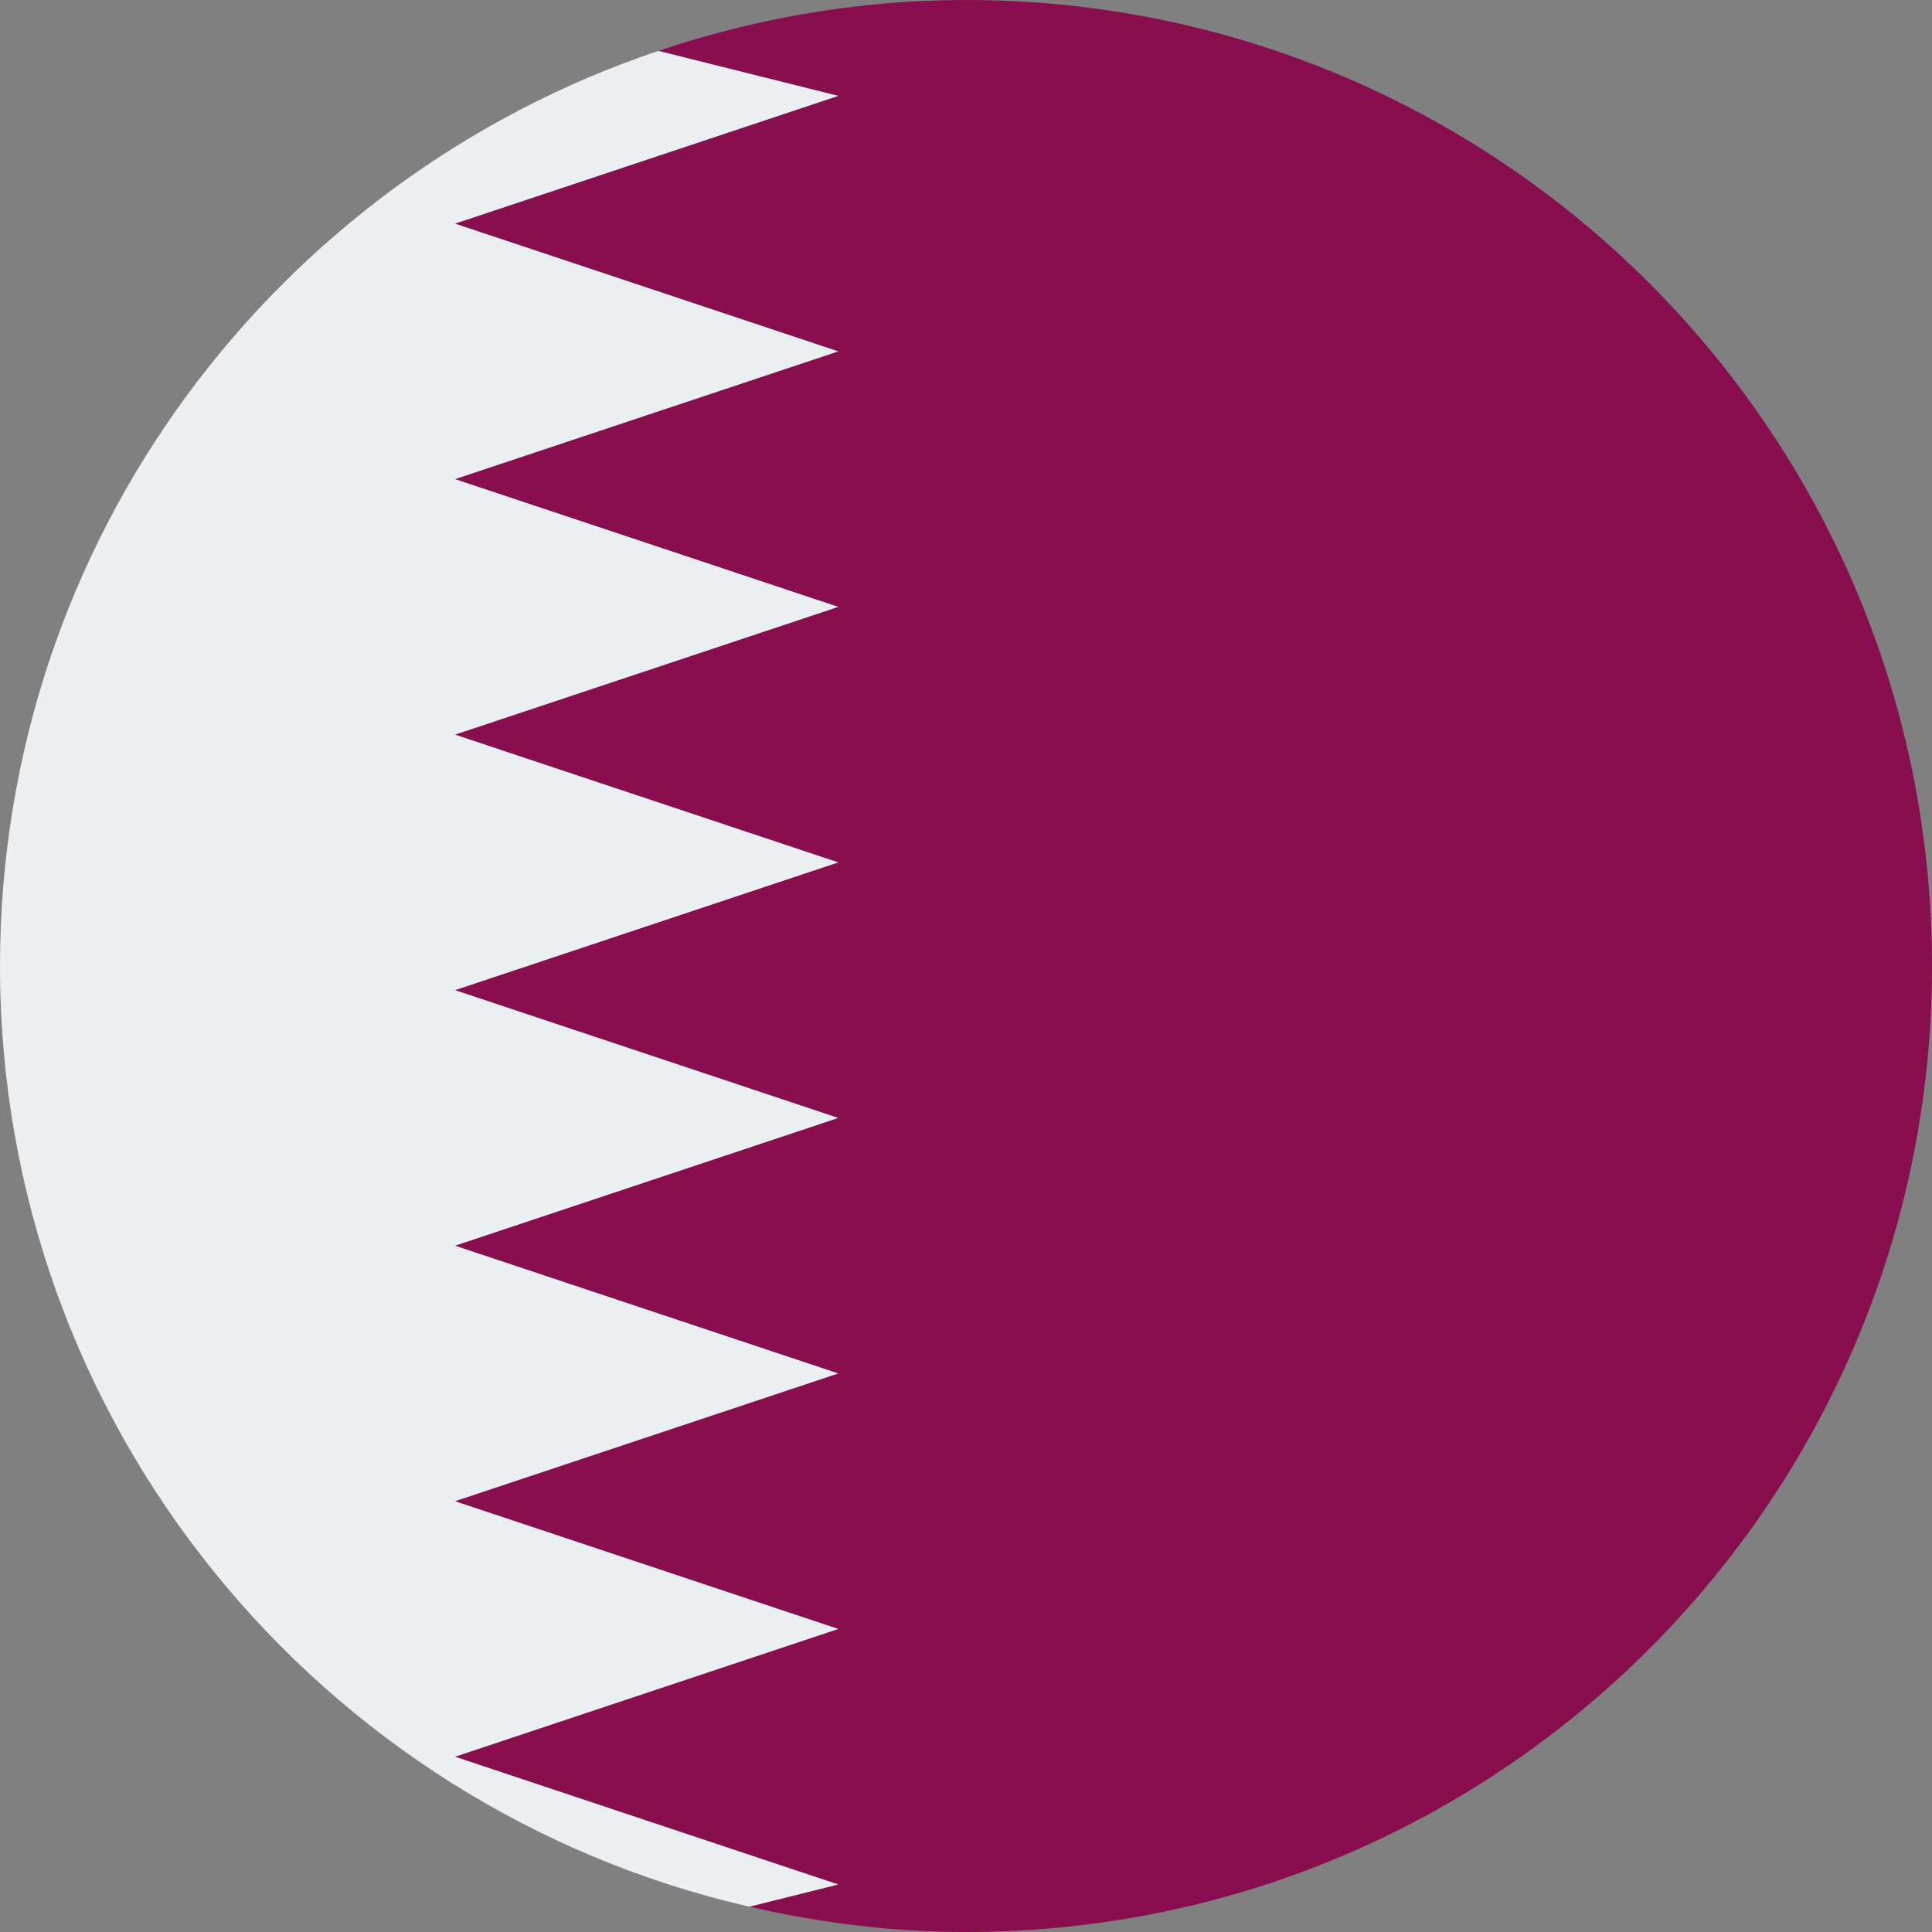 <svg width="100" height="100" viewBox="0 0 100 100" fill="none" xmlns="http://www.w3.org/2000/svg">
<rect x="0" y="0" width="100" height="100" fill="#808080" stroke="none"/>
<g clip-path="url(#clip0_1565_4258)">
<path d="M43.388 4.96L23.55 11.572L43.388 18.185L23.55 24.797L43.388 31.41L23.55 38.023L43.388 44.635L23.548 51.25L43.385 57.862L23.548 64.475L43.385 71.088L23.548 77.7L43.385 84.312L23.548 90.925L43.385 97.537L38.783 98.688C42.395 99.52 46.138 100 50 100C77.615 100 100 77.615 100 50C100 22.385 77.615 0 50 0C44.428 0 39.085 0.95 34.08 2.632L43.388 4.96Z" fill="#880E4F"/>
<path d="M23.547 90.927L43.385 84.315L23.547 77.703L43.385 71.09L23.547 64.478L43.385 57.865L23.547 51.25L43.385 44.638L23.547 38.025L43.385 31.413L23.547 24.8L43.385 18.188L23.547 11.575L43.385 4.963L34.078 2.635C14.28 9.288 0 27.957 0 50C0 73.752 16.578 93.593 38.782 98.69L43.385 97.54L23.547 90.927Z" fill="#ECEFF1"/>
</g>
<defs>
<clipPath id="clip0_1565_4258">
<rect width="100" height="100" fill="white"/>
</clipPath>
</defs>
</svg>
